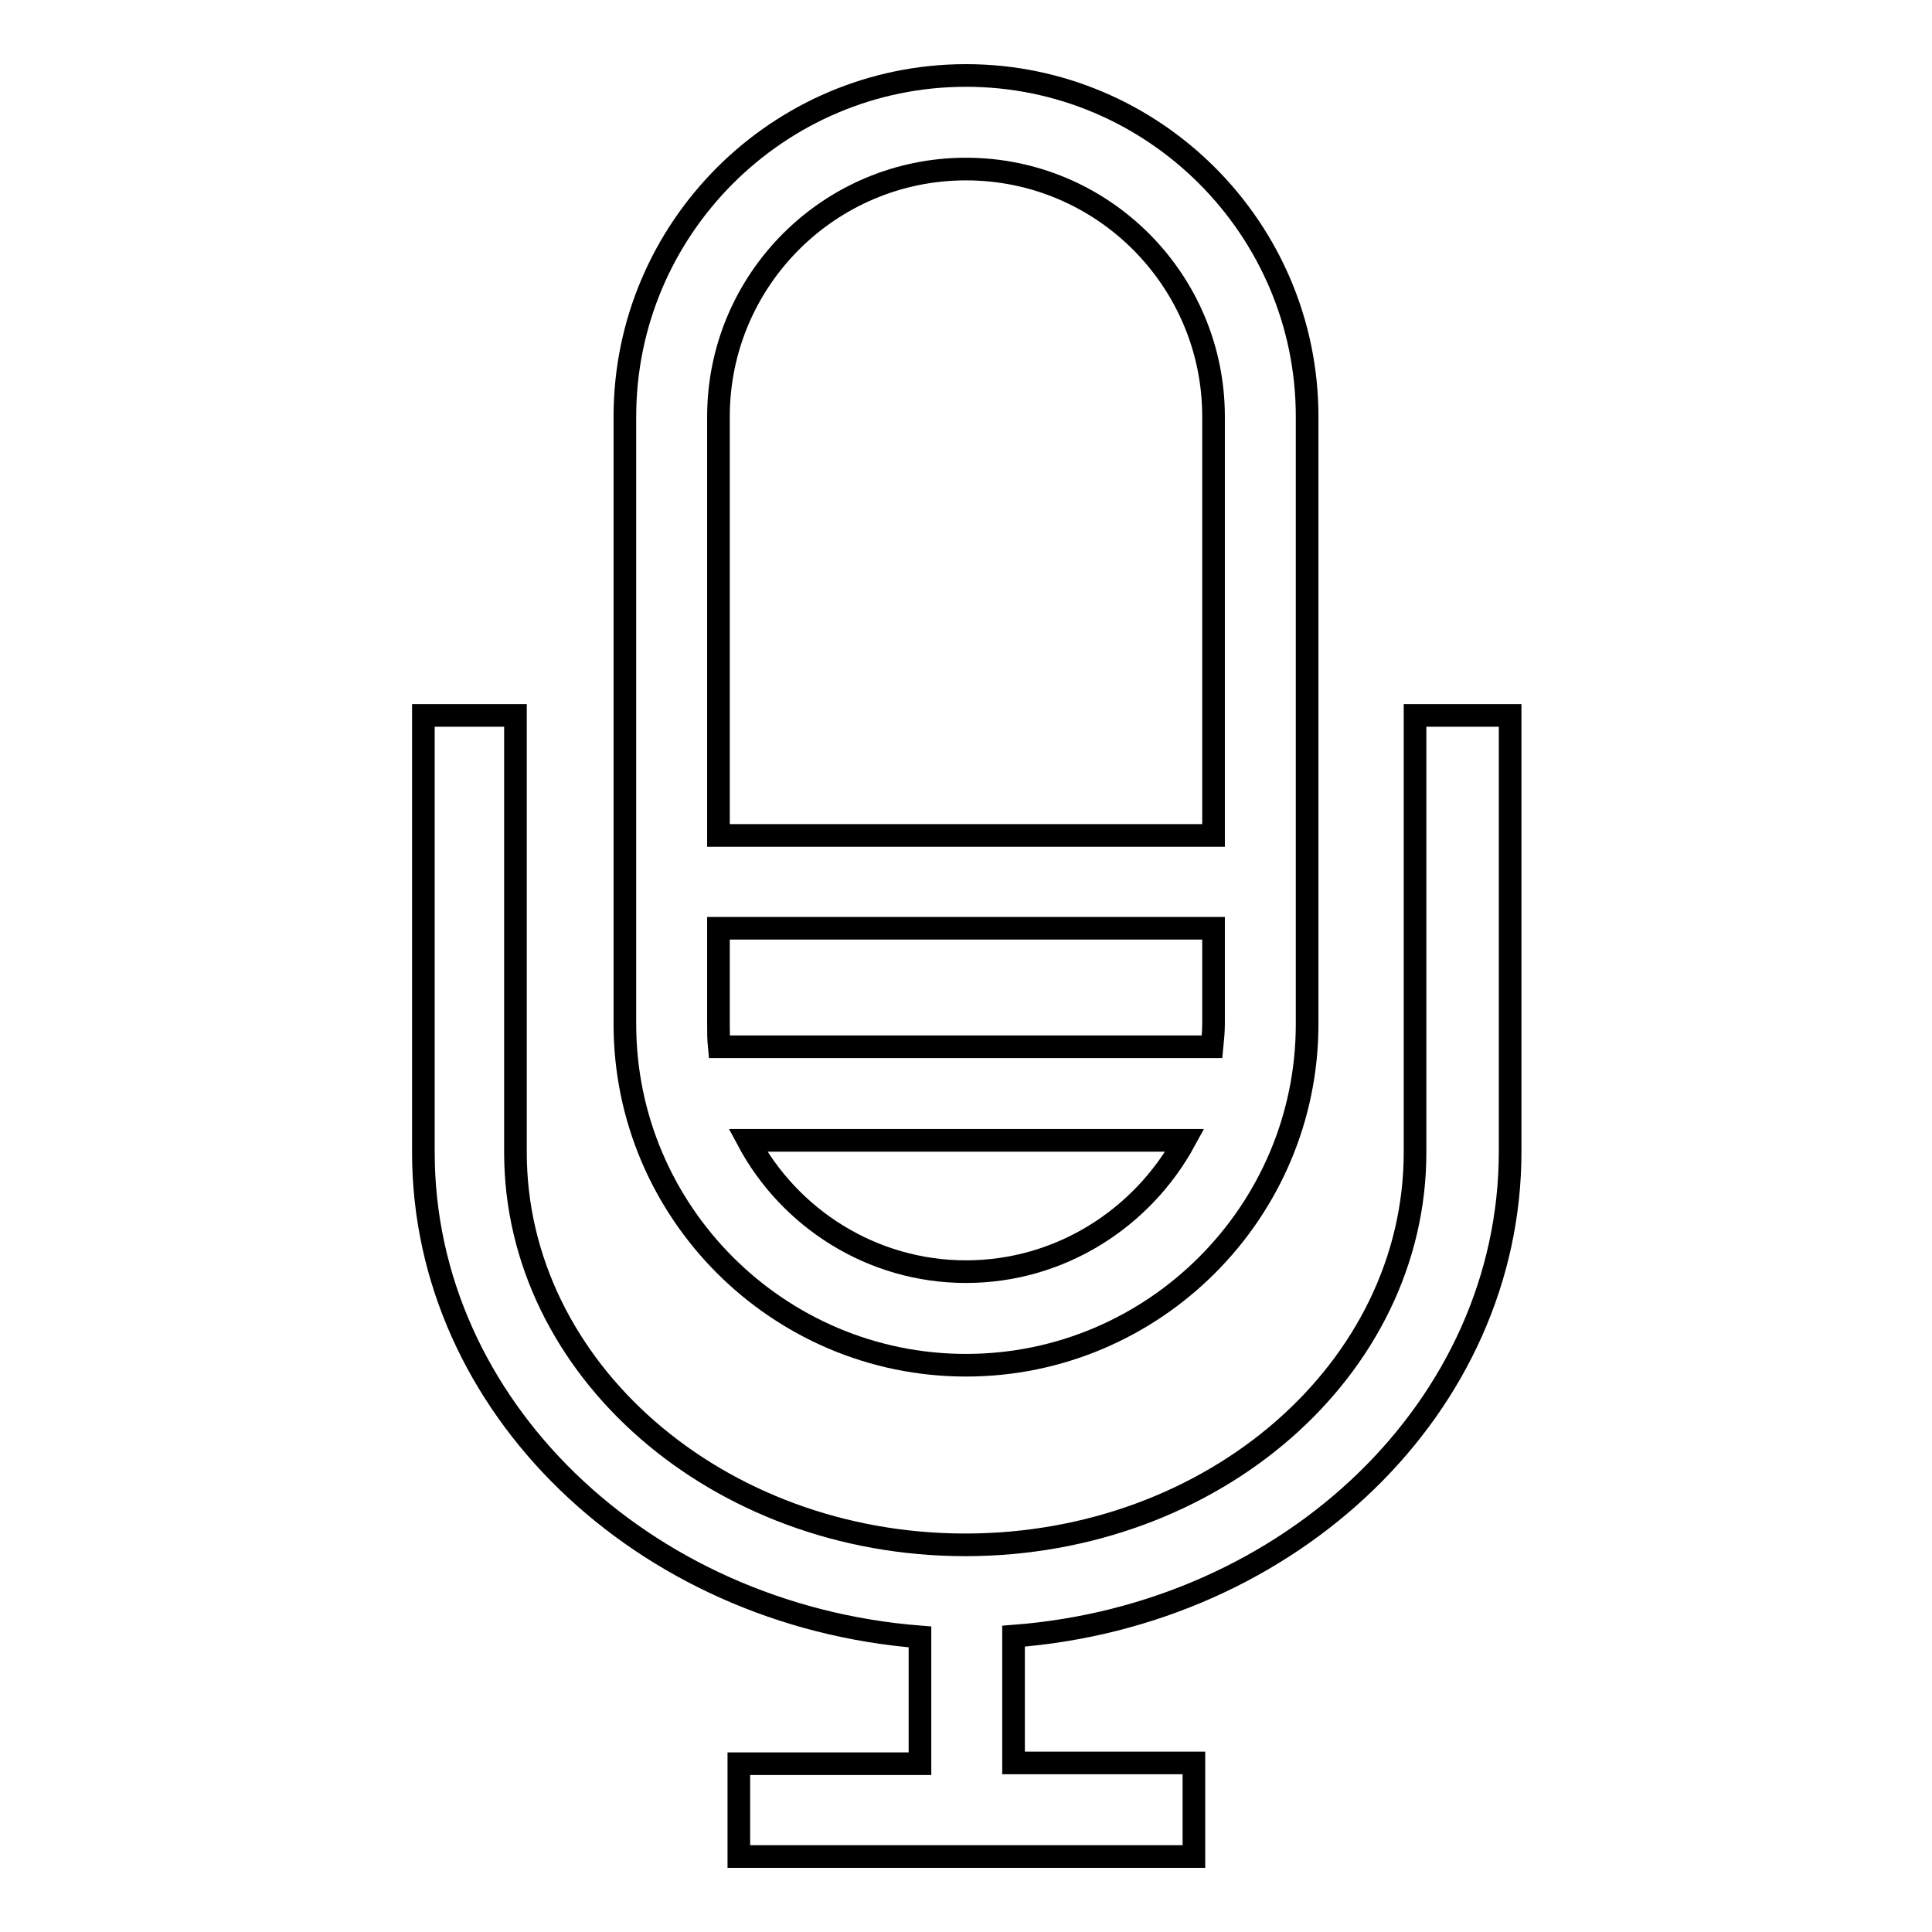 <?xml version="1.0" encoding="utf-8"?>
<!-- Svg Vector Icons : http://www.onlinewebfonts.com/icon -->
<!DOCTYPE svg PUBLIC "-//W3C//DTD SVG 1.1//EN" "http://www.w3.org/Graphics/SVG/1.1/DTD/svg11.dtd">
<svg version="1.1" xmlns="http://www.w3.org/2000/svg" xmlns:xlink="http://www.w3.org/1999/xlink" x="0px" y="0px" viewBox="0 0 256 256" enable-background="new 0 0 256 256" xml:space="preserve">
<g><g><path stroke-width="3" fill-opacity="0" stroke="#000000"  d="M187.5,94.8v57.9c0,28.7-26.7,52-59.6,52c-32.8,0-59.6-23.3-59.6-52V94.8H56.1v57.9c0,33.6,29,61.3,65.8,64.2v16.8h-24V246h60.3v-12.4h-23.9v-16.8c36.8-2.8,65.8-30.5,65.8-64.2V94.8H187.5z"/><path stroke-width="3" fill-opacity="0" stroke="#000000"  d="M128,180.9c24.9,0,45.2-20.3,45.2-45.2V55.2c0-24.9-20.3-45.2-45.2-45.2c-24.9,0-45.2,20.3-45.2,45.2v80.5C82.8,160.6,103.1,180.9,128,180.9z M128,168.5c-12.5,0-23.4-7.1-28.9-17.4h57.9C151.4,161.4,140.5,168.5,128,168.5z M160.6,138.7H95.3c-0.1-1-0.1-2-0.1-3V123h65.6v12.6C160.8,136.7,160.7,137.7,160.6,138.7z M128,22.4c18.1,0,32.8,14.7,32.8,32.8v55.5H95.2V55.2C95.2,37.1,109.9,22.4,128,22.4z"/></g></g>
</svg>